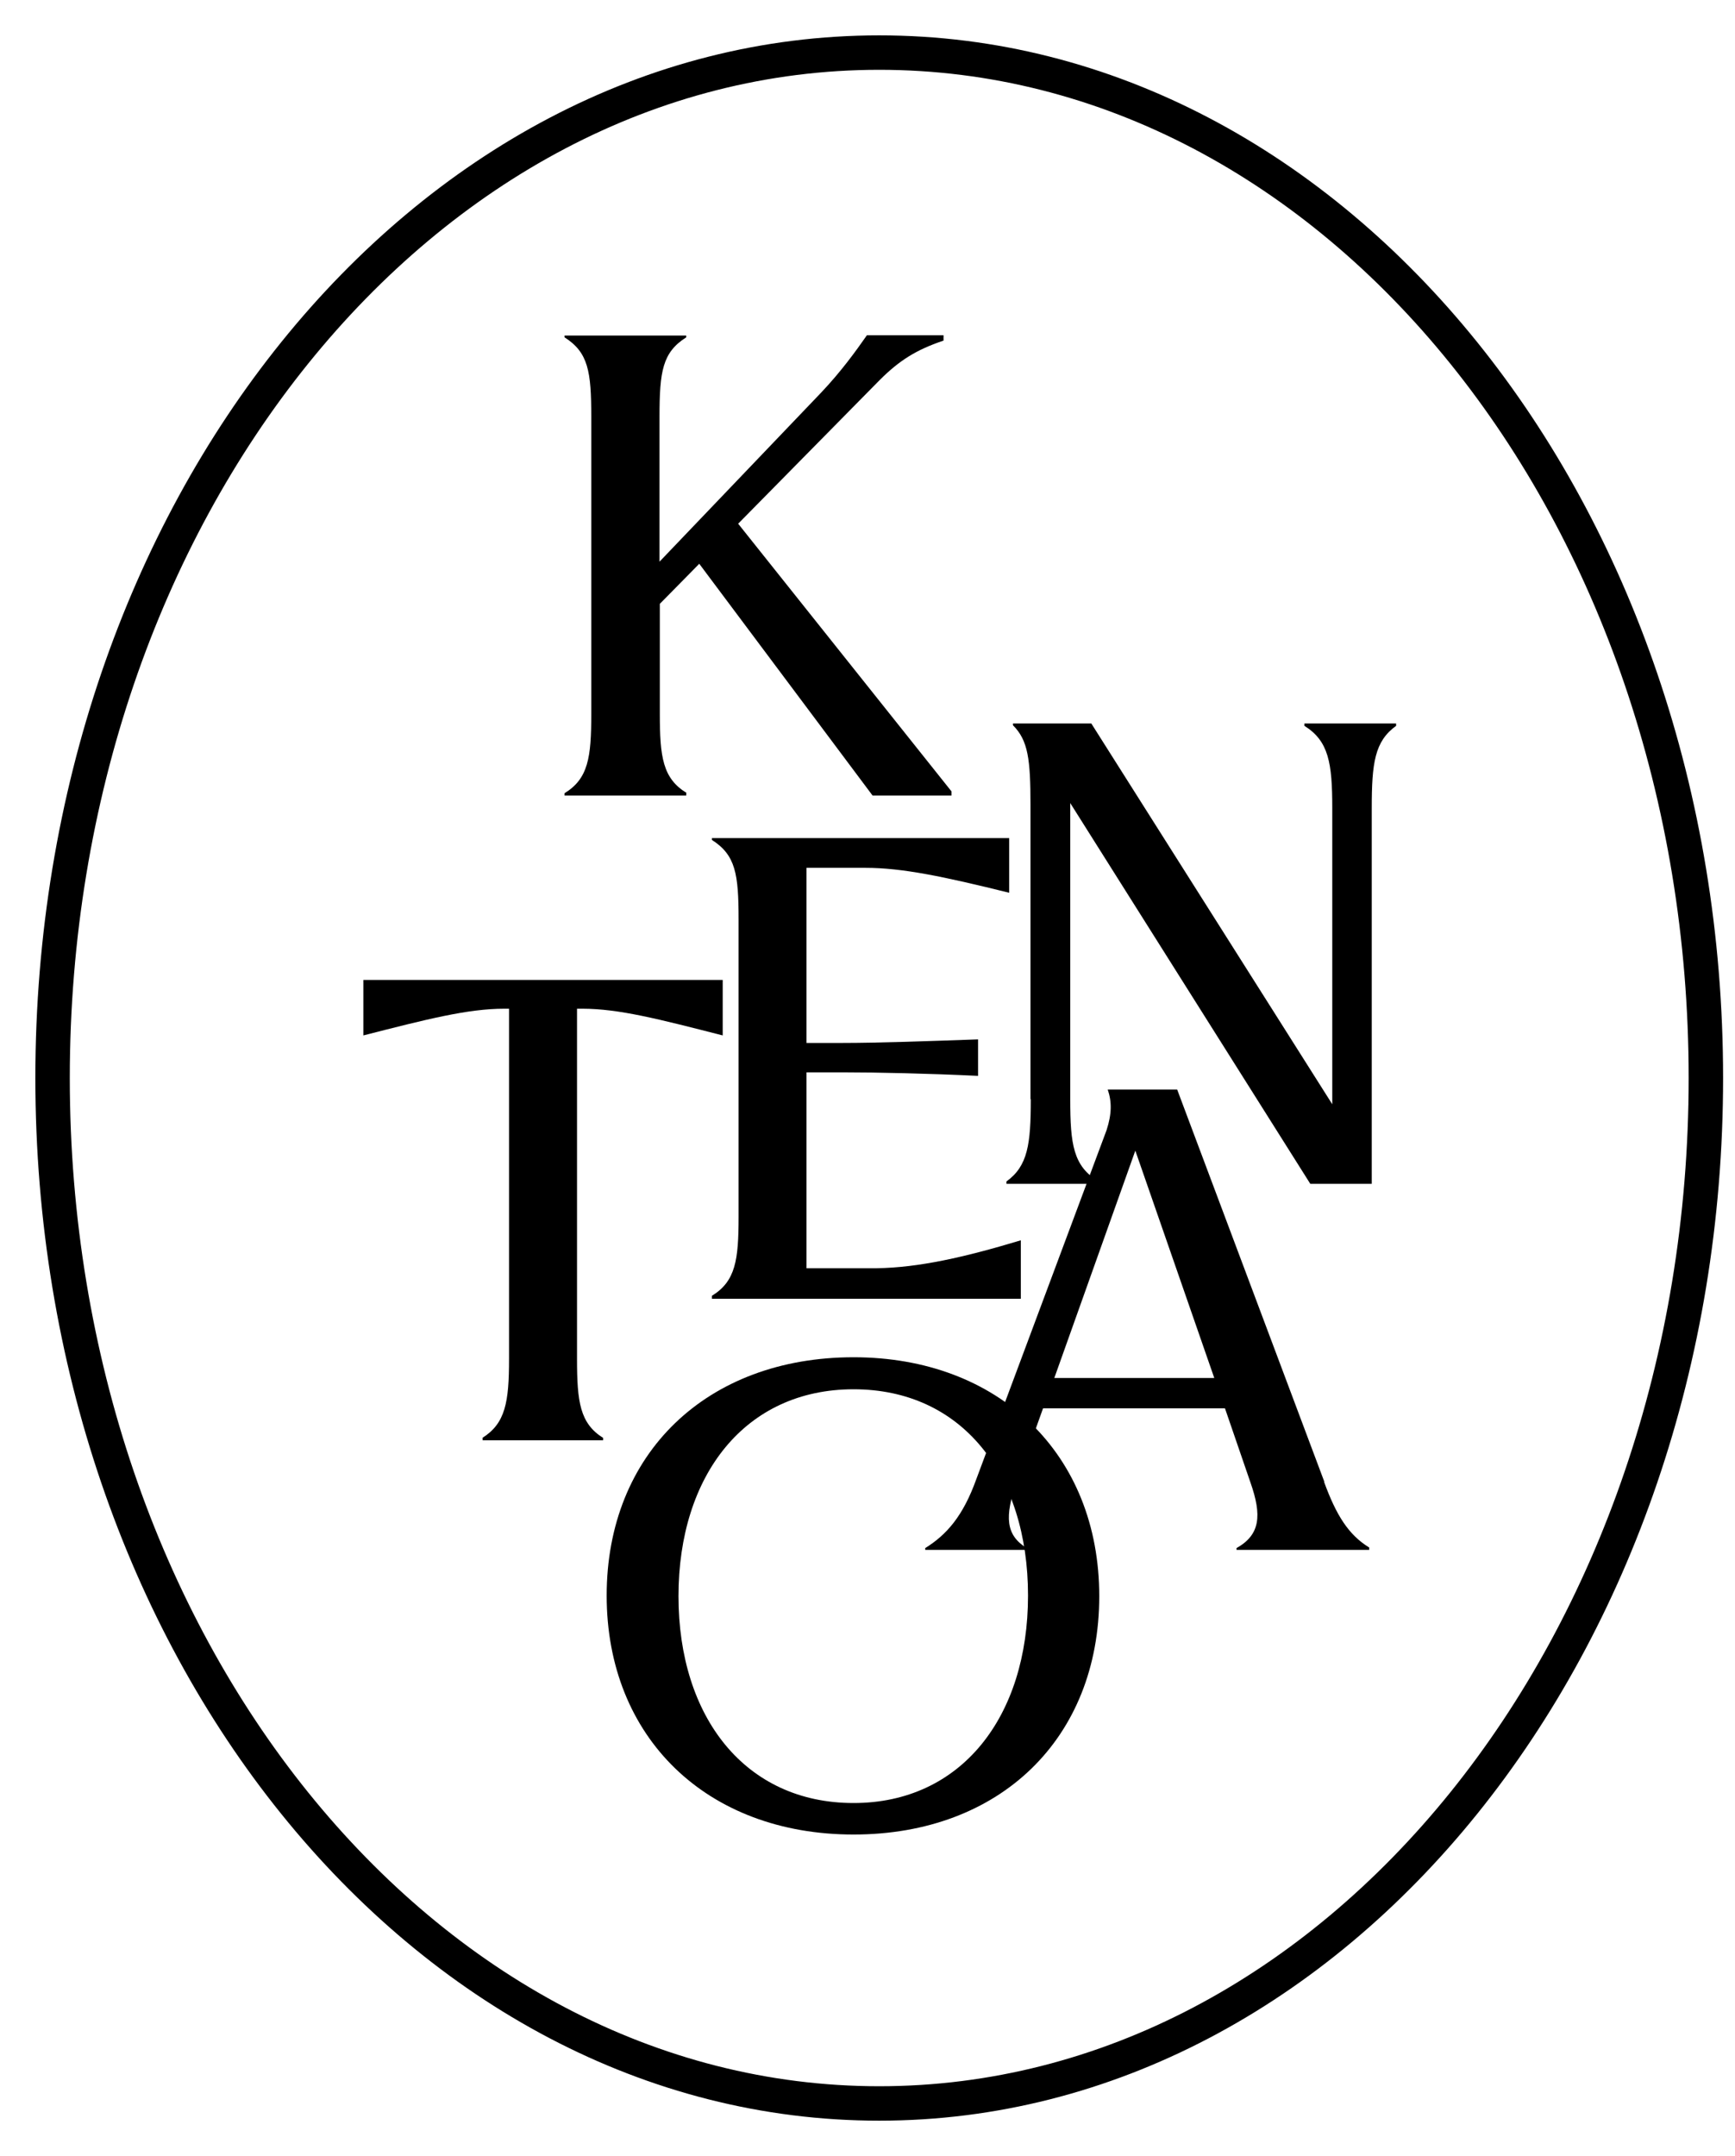 <svg width="33" height="41" viewBox="0 0 33 41" fill="none" xmlns="http://www.w3.org/2000/svg">
<path d="M13.058 15.078C12.606 14.802 12.55 14.395 12.55 13.577V11.483L13.3 10.721L16.597 15.129H18.098V15.05L14.04 9.959L16.732 7.227C17.105 6.855 17.426 6.652 17.946 6.477V6.375H16.489C16.28 6.674 16.004 7.058 15.62 7.464L12.544 10.681V7.927C12.544 7.058 12.601 6.702 13.052 6.415V6.381H10.738V6.415C11.19 6.702 11.246 7.064 11.246 7.927V13.583C11.246 14.401 11.19 14.807 10.738 15.084V15.129H13.052V15.084L13.058 15.078Z" fill="black"/>
<path d="M13.54 24.653V24.698H19.416V23.586C18.349 23.908 17.474 24.106 16.672 24.117H15.34V20.392H16.035C16.695 20.392 17.654 20.414 18.603 20.459V19.765C17.654 19.799 16.695 19.833 16.035 19.833H15.34V16.503H16.464C17.158 16.503 17.942 16.667 19.195 16.977V15.938H13.54V15.972C13.992 16.26 14.048 16.621 14.048 17.485V23.14C14.048 23.959 13.992 24.365 13.54 24.642V24.653Z" fill="black"/>
<path d="M25.19 28.18L22.39 20.719H21.069C21.148 20.95 21.148 21.182 21.047 21.492L18.569 28.13C18.315 28.835 18.005 29.185 17.598 29.439V29.473H19.529V29.439C19.133 29.196 19.099 28.846 19.342 28.169L19.839 26.781H23.299L23.784 28.192C24.004 28.818 23.971 29.185 23.519 29.439V29.473H26.042V29.428C25.647 29.185 25.415 28.812 25.184 28.18H25.19ZM20.053 26.205L21.594 21.881L23.096 26.205H20.053Z" fill="black"/>
<path d="M19.606 20.903C19.606 21.761 19.549 22.173 19.143 22.467V22.512H20.898V22.467C20.413 22.179 20.356 21.761 20.356 20.903V15.271L24.922 22.512H26.091V15.366C26.091 14.508 26.147 14.097 26.554 13.803V13.758H24.81V13.803C25.272 14.091 25.34 14.508 25.34 15.366V20.999L20.757 13.758H19.267V13.792C19.555 14.079 19.6 14.441 19.6 15.304V20.903H19.606Z" fill="black"/>
<path d="M9.18 27.344V27.389H11.472V27.344C11.031 27.067 10.975 26.661 10.975 25.842V19.182H11.077C11.771 19.182 12.533 19.38 13.746 19.69V18.635H6.911V19.69C8.125 19.38 8.898 19.182 9.592 19.182H9.682V25.842C9.682 26.661 9.615 27.067 9.174 27.344H9.18Z" fill="black"/>
<path d="M16.235 25.81C13.446 25.81 11.539 27.638 11.539 30.342C11.539 33.045 13.446 34.886 16.235 34.886C19.023 34.886 20.908 33.057 20.908 30.353C20.908 27.65 19 25.81 16.235 25.81ZM16.235 34.287C14.175 34.287 12.905 32.656 12.905 30.353C12.905 28.05 14.175 26.419 16.235 26.419C18.295 26.419 19.553 28.039 19.553 30.342C19.553 32.645 18.284 34.287 16.235 34.287Z" fill="black"/>
<path d="M16.723 40C25.407 40 32.446 31.27 32.446 20.5C32.446 9.73 25.407 1 16.723 1C8.039 1 1 9.73 1 20.5C1 31.27 8.039 40 16.723 40Z" stroke="black" stroke-width="0.655" stroke-miterlimit="10"/>
</svg>
